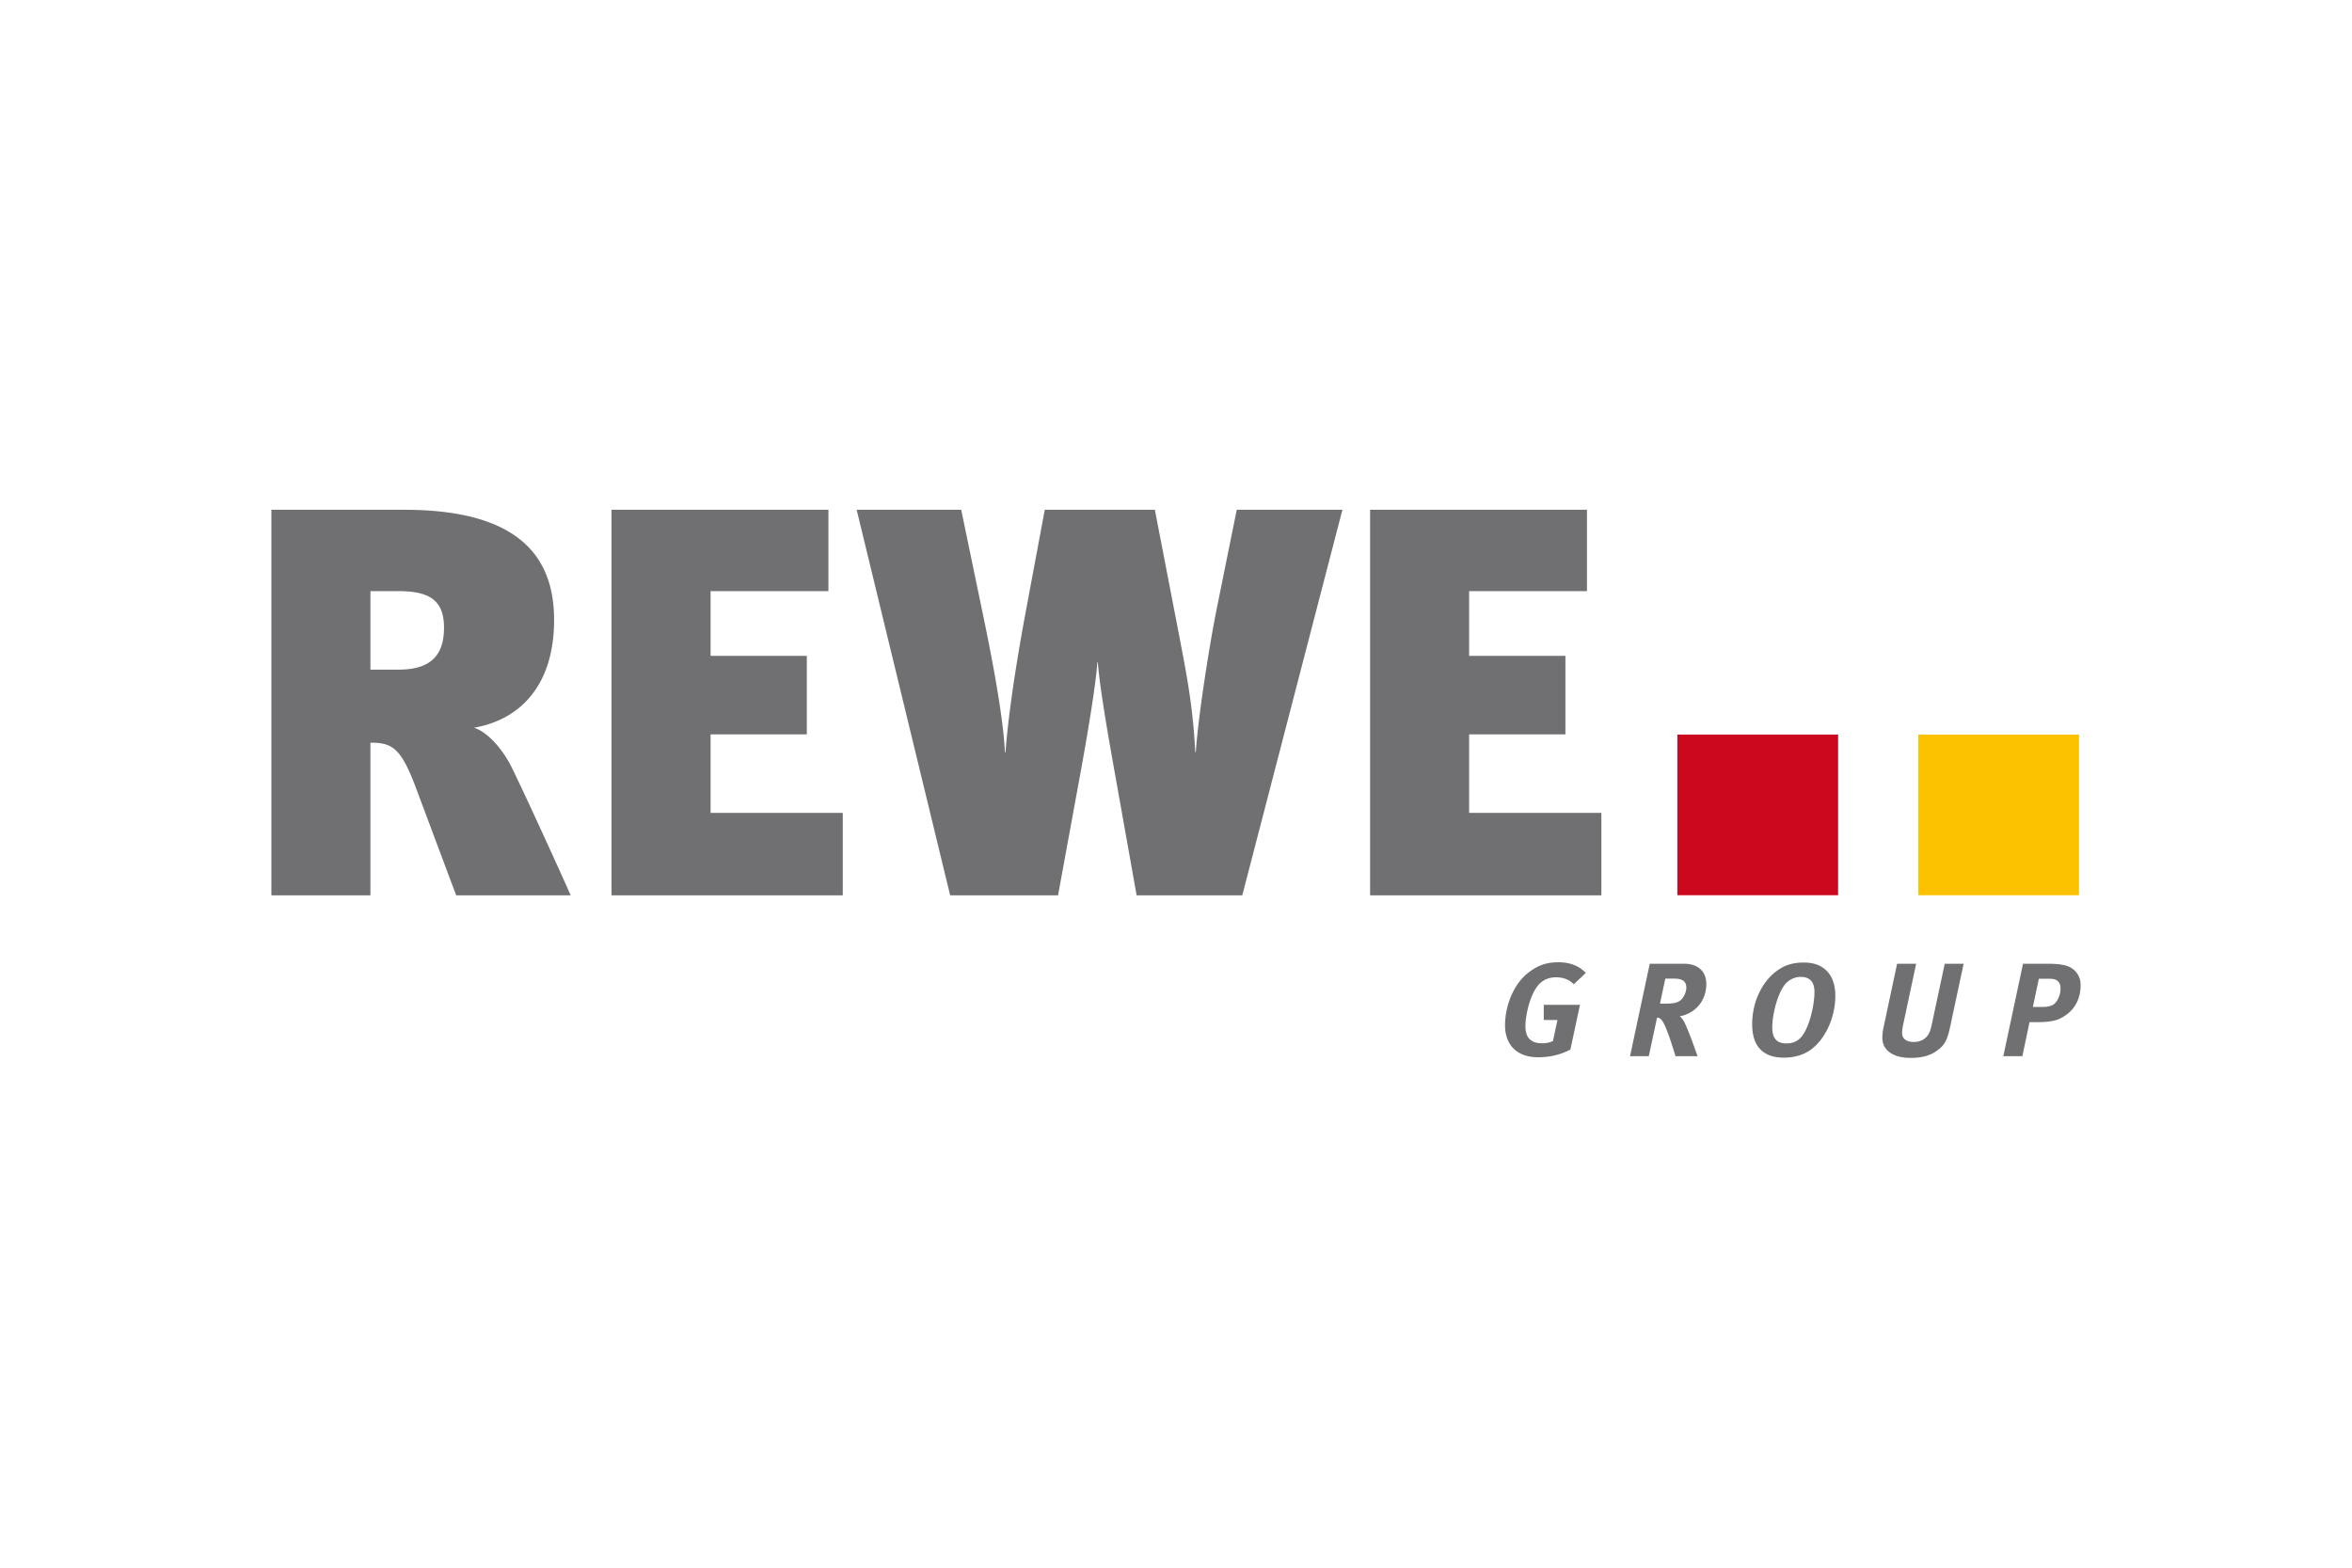 <svg xmlns="http://www.w3.org/2000/svg" height="800" width="1200" version="1.0" viewBox="-85.039 -42.948 737.008 257.688"><g fill-rule="evenodd"><path d="M57.905 120.837l-12.653-33.8c-4.679-12.49-7.453-14.042-14.219-14.042l.001 47.842H0V0h41.613C77.149 0 88.59 14.393 88.59 34.508c0 20.797-10.918 31.373-25.134 33.8 4.164 1.213 9.19 6.763 12.13 13.005 3.99 8.15 14.215 30.508 18.204 39.524zm-26.87-95.342v24.608h8.841c10.576 0 14.215-5.026 14.215-13.168.001-8.677-4.676-11.44-14.392-11.44zm75.554 95.342V0h67.96v25.495h-36.926v20.281h30.16v24.608h-30.16v24.62h41.429v25.833zm197.646 0h-33.11l-6.239-35.024c-2.61-14.555-5.377-30.334-5.9-37.96h-.176c-.35 6.063-2.95 22.191-5.89 37.96l-6.416 35.024h-33.807L183.399 0h32.76l6.764 32.598c5.716 27.21 6.765 39 6.94 43.513h.165c.697-9.713 2.773-24.795 6.073-42.65L242.341 0h34.5l7.802 40.4c1.737 9.19 4.163 20.805 4.85 35.537h.177c.687-10.743 4.336-34.15 6.763-45.939L302.499 0h33.11zm40.05 0V0h67.958v25.495H375.32v20.281h30.168v24.608H375.32v24.62h41.436v25.833zm63.845 27.858c-1.582-1.543-3.453-2.169-5.663-2.169-1.716 0-3.383.584-4.556 1.552-3.328 2.622-4.952 10.248-4.952 13.754 0 3.794 1.87 5.376 5.21 5.376 1.295 0 2.374-.206 3.413-.708l1.419-6.58h-4.298v-4.76h11.35l-3.003 14.01c-3.299 1.748-6.712 2.416-10.133 2.416-6.756 0-10.343-3.997-10.343-10.01 0-6.622 3.003-12.924 6.753-16.047 3.424-2.837 6.25-3.71 10.055-3.71 3.506 0 6.413 1.128 8.5 3.328zm34.582-6.414c4.378 0 6.928 2.456 6.928 6.332 0 5.716-3.927 9.384-8.348 10.134.504.33.966.997 1.253 1.46 1.38 2.416 4.34 11.04 4.34 11.04h-6.877l-1.512-4.708c-1.787-5.292-2.622-6.752-3.577-7.205a1.514 1.514 0 00-.71-.174l-2.59 12.087h-5.879l6.177-28.966zm-7.588 12.5h1.8c2.497 0 3.619-.289 4.584-.997 1.122-.916 1.871-2.706 1.871-4 .001-2.005-1.295-2.837-3.71-2.837h-2.879zm54.945-2.457c0 7.297-3.71 15.223-9.592 18.02-1.91.903-4.121 1.366-6.548 1.366-7.162 0-9.918-4.326-9.918-10.37 0-8.225 3.966-14.106 7.718-16.82 1.708-1.244 4.081-2.62 8.503-2.62 6.385 0 9.837 3.968 9.837 10.424m-15.924-3.372c-2.292 3-3.834 9.374-3.834 13.26 0 3.7 1.584 5.037 4.502 5.037 1.667 0 3.371-.534 4.709-2.16 2.508-3.092 4.01-9.971 4.01-13.968 0-2.838-1.174-4.719-4.34-4.719-1.963 0-3.884 1.008-5.047 2.55zm41.242-6.67l-4.05 19.057c-.37 1.656-.41 2.868-.247 3.452.382 1.295 1.623 2.006 3.547 2.006 2.663 0 4.46-1.46 5.119-3.505.215-.587.3-.916.636-2.458l3.959-18.553h5.92l-4.173 19.511c-.79 3.71-1.459 5.674-3.71 7.379-1.122.834-3.29 2.62-8.717 2.62-5.623 0-8.87-2.497-8.87-6.25 0-.955.123-2.086.328-3.084l4.295-20.176zm41.118 0c3.916 0 6.087.41 7.505 1.323 1.84 1.132 2.92 3.055 2.92 5.295 0 5.005-2.375 8.686-6.714 10.681-1.457.668-3.916.997-6.208.997h-3.084l-2.25 10.669h-5.963l6.168-28.966zm-4.542 13.547h2.919c2.25 0 3.505-.503 4.255-1.42.873-1.038 1.5-2.712 1.5-4.378 0-1.924-1.037-3.042-3.216-3.042h-3.578z" fill="#707073"/><path fill="#cc081f" d="M440.582 70.458h50.35v50.347h-50.35z"/><path fill="#fcc200" d="M516.076 70.458h50.35v50.347h-50.35z"/></g></svg>